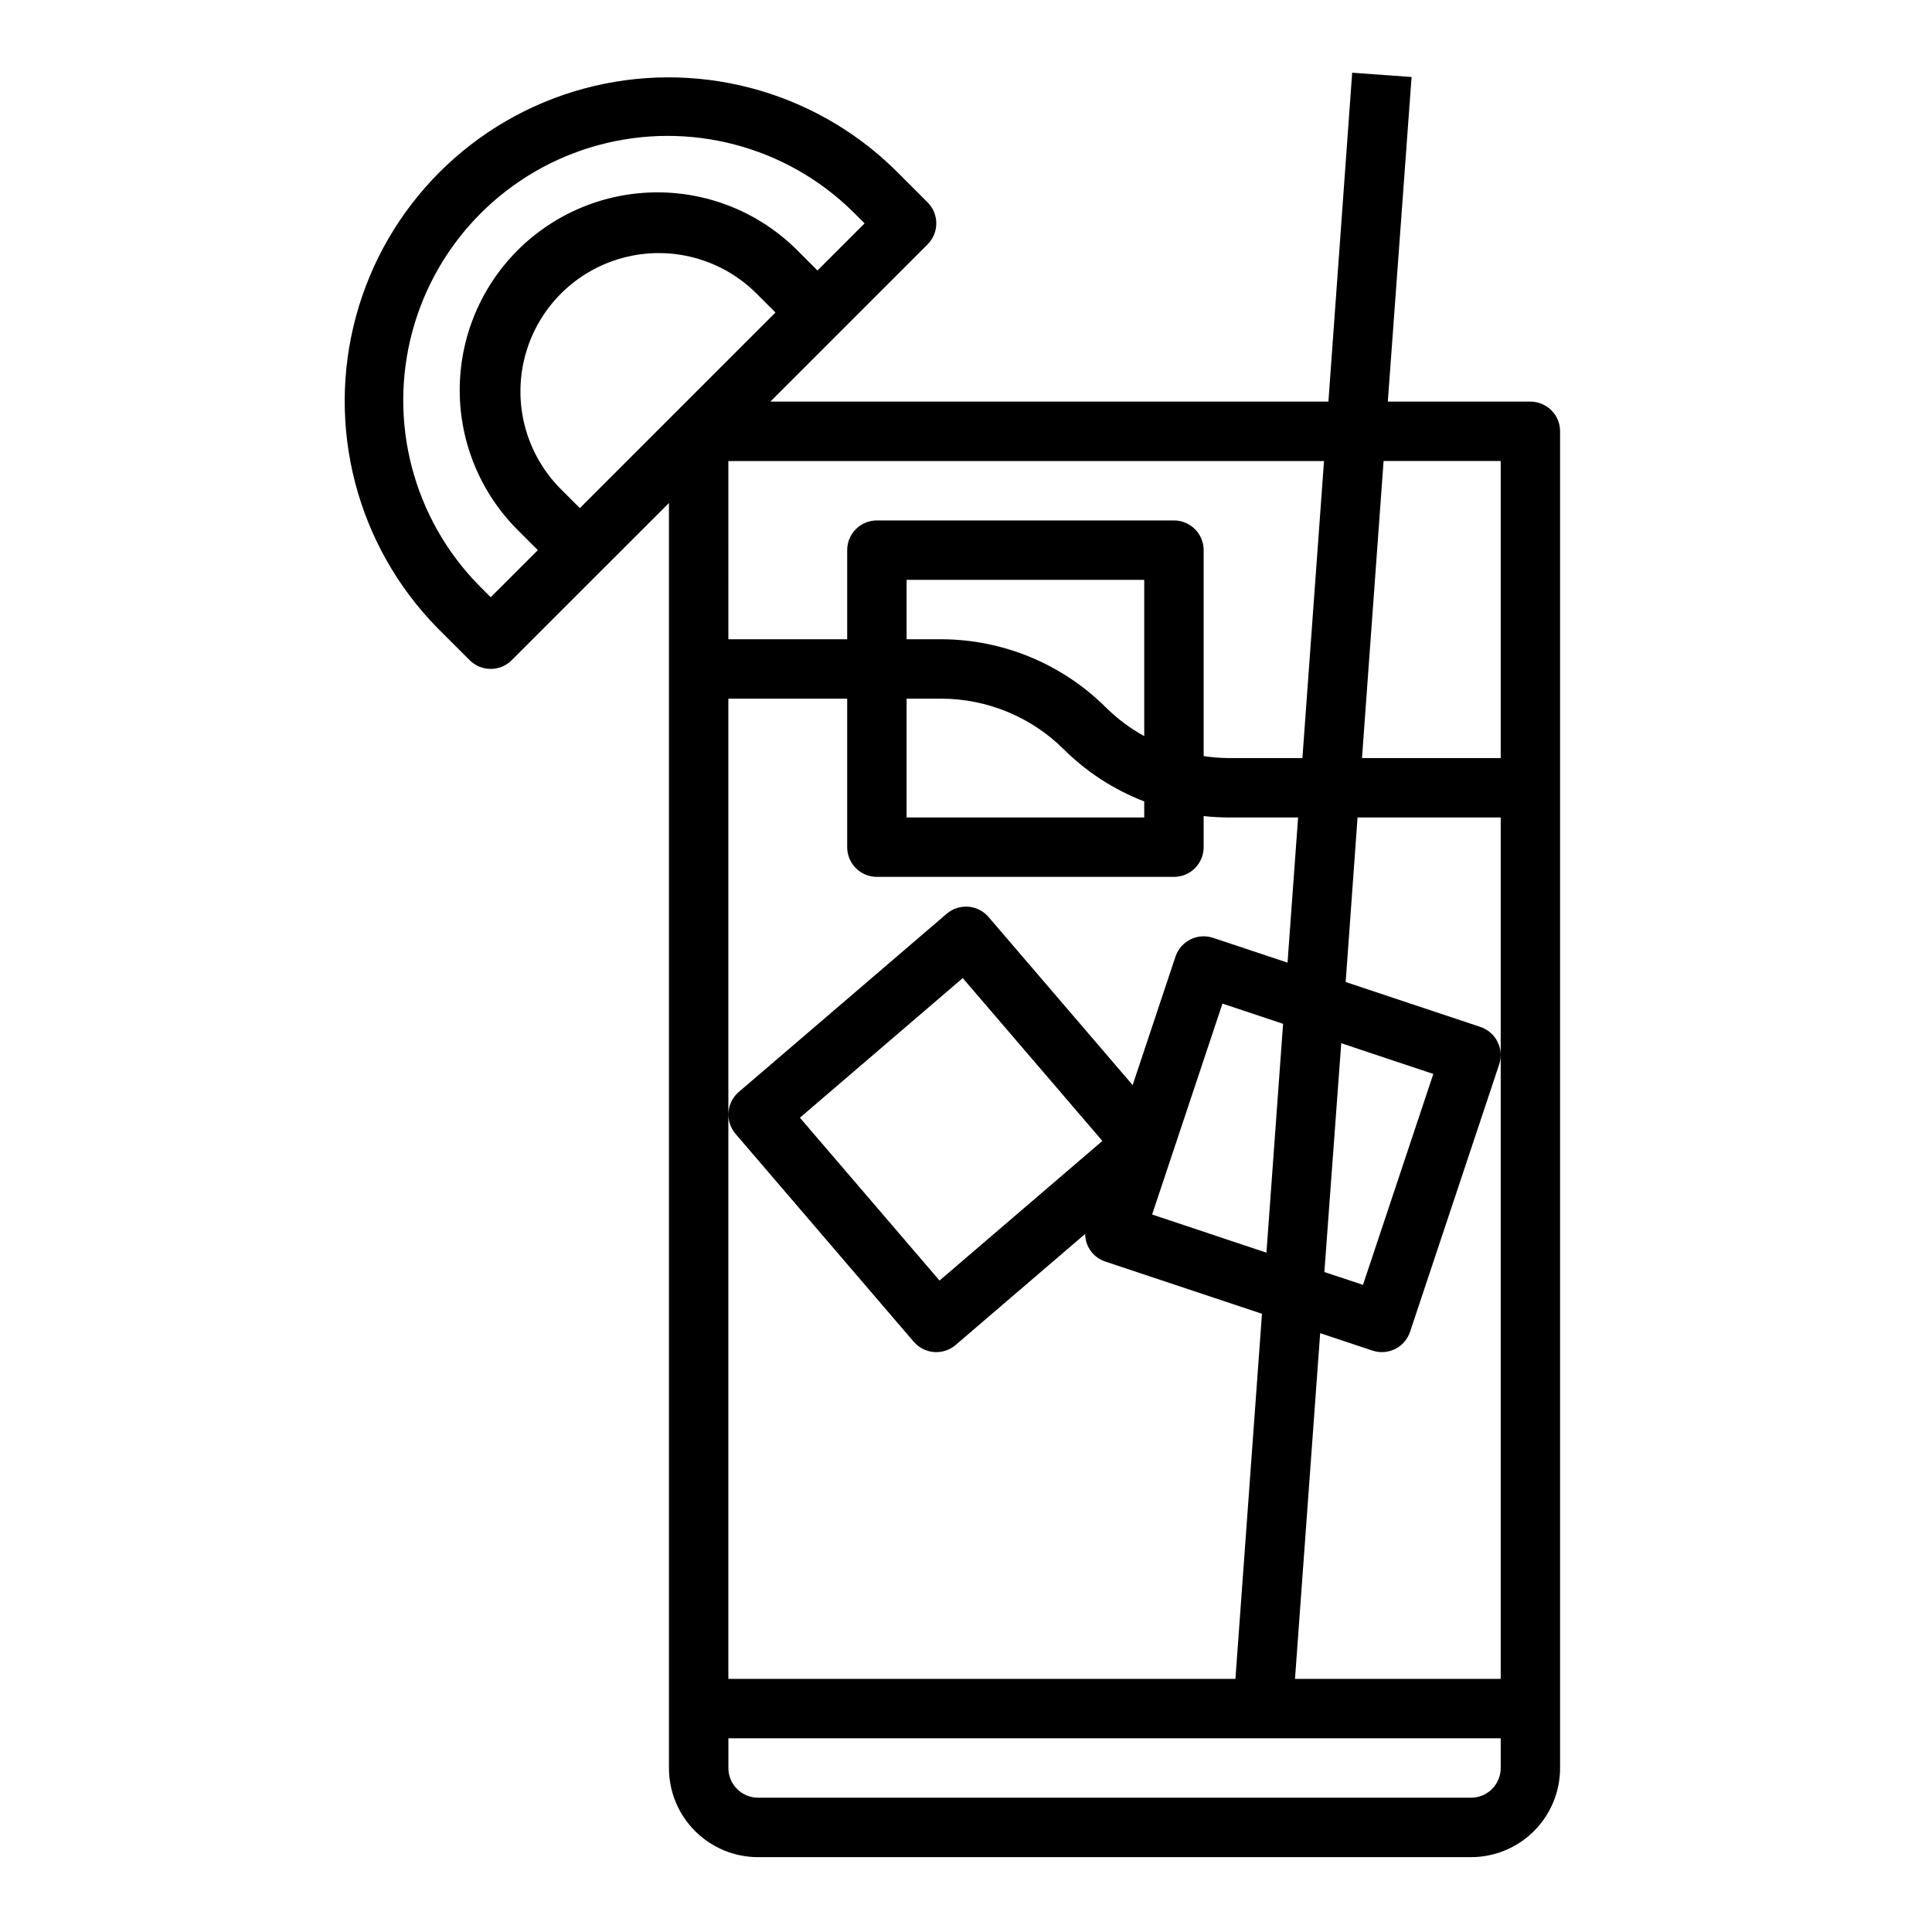 <?xml version="1.0" encoding="UTF-8"?>
<!-- Uploaded to: ICON Repo, www.svgrepo.com, Generator: ICON Repo Mixer Tools -->
<svg fill="#000000" width="800px" height="800px" version="1.1" viewBox="144 144 512 512" xmlns="http://www.w3.org/2000/svg">
 <path d="m549.57 250.43h-37.785l6.297-86.023-15.742-1.137-6.297 87.16h-147.89l41.668-41.668c3.074-3.074 3.074-8.055 0-11.129l-8.66-8.66c-21.75-21.281-53.148-29.449-82.512-21.469-29.367 7.981-52.309 30.918-60.293 60.285-7.984 29.363 0.18 60.762 21.457 82.516l8.66 8.66c3.074 3.07 8.059 3.07 11.133 0l23.617-23.617 18.055-18.043v335.24c0 6.262 2.488 12.27 6.918 16.699 4.43 4.43 10.438 6.918 16.699 6.918h188.93c6.262 0 12.27-2.488 16.699-6.918 4.426-4.43 6.914-10.438 6.914-16.699v-354.24c0-2.086-0.828-4.09-2.305-5.566-1.477-1.477-3.477-2.305-5.566-2.305zm-275.52 51.844-3.102-3.102c-17.438-17.75-24.152-43.414-17.641-67.43 6.512-24.016 25.273-42.773 49.285-49.285 24.016-6.512 49.684 0.203 67.434 17.641l3.102 3.102-12.488 12.484-5.008-5.008h0.004c-9.797-9.98-23.172-15.633-37.156-15.699-13.984-0.066-27.414 5.461-37.305 15.348-9.887 9.891-15.414 23.32-15.348 37.305 0.066 13.984 5.719 27.359 15.699 37.156l5.008 5.008zm23.617-23.617-5.008-5.008v0.004c-9.262-9.262-12.879-22.758-9.488-35.41 3.391-12.652 13.27-22.535 25.922-25.922 12.652-3.391 26.148 0.227 35.41 9.488l5.008 5.008-25.914 25.914zm39.359-12.48h157.85l-5.723 78.719h-19.68c-2.176-0.02-4.344-0.195-6.492-0.527v-54.578c0-2.086-0.832-4.09-2.309-5.566-1.477-1.477-3.477-2.305-5.566-2.305h-78.719c-4.348 0-7.871 3.523-7.871 7.871v23.617h-31.488zm47.23 62.977h9.227v-0.004c12.16 0.035 23.816 4.863 32.441 13.438 6.07 6.027 13.328 10.723 21.309 13.793v4.258h-62.977zm52.797 2.305c-11.582-11.516-27.238-18.004-43.57-18.051h-9.227v-15.742h62.977v41.406c-3.731-2.051-7.156-4.613-10.18-7.613zm-68.539-2.309v39.363c0 2.086 0.828 4.09 2.305 5.566 1.477 1.477 3.477 2.305 5.566 2.305h78.719c2.09 0 4.09-0.828 5.566-2.305 1.477-1.477 2.309-3.481 2.309-5.566v-8.25c2.164 0.242 4.34 0.367 6.516 0.375h18.516l-2.801 38.477-19.742-6.582-0.004 0.004c-4.121-1.371-8.574 0.855-9.949 4.977l-11.352 34.047-38.188-44.551c-2.828-3.297-7.789-3.68-11.09-0.855l-55.105 47.23c-3.297 2.828-3.68 7.793-0.859 11.094l47.23 55.105 0.004-0.004c2.828 3.297 7.789 3.684 11.09 0.859l34.32-29.418h0.004c0.039 3.312 2.164 6.234 5.305 7.289l41.562 13.855-7.035 96.762h-134.38v-259.78zm111.11 146.82-30.301-10.109 18.641-55.891 16.066 5.352zm19.82-55.508 24.402 8.148-18.641 55.891-10.234-3.402zm-106.46 62.898-37-43.156 43.156-37 37 43.156zm148.72 129.18c0 2.09-0.828 4.09-2.305 5.566s-3.481 2.305-5.566 2.305h-188.93c-4.348 0-7.871-3.523-7.871-7.871v-7.871h204.67zm0-23.617h-54.516l6.668-91.621 13.871 4.621c4.121 1.371 8.574-0.855 9.949-4.977l23.617-70.848c1.371-4.121-0.855-8.574-4.977-9.949l-35.699-11.902 3.148-43.609 37.938-0.004zm-36.762-244.03 5.723-78.719h31.039v78.719z"/>
</svg>
